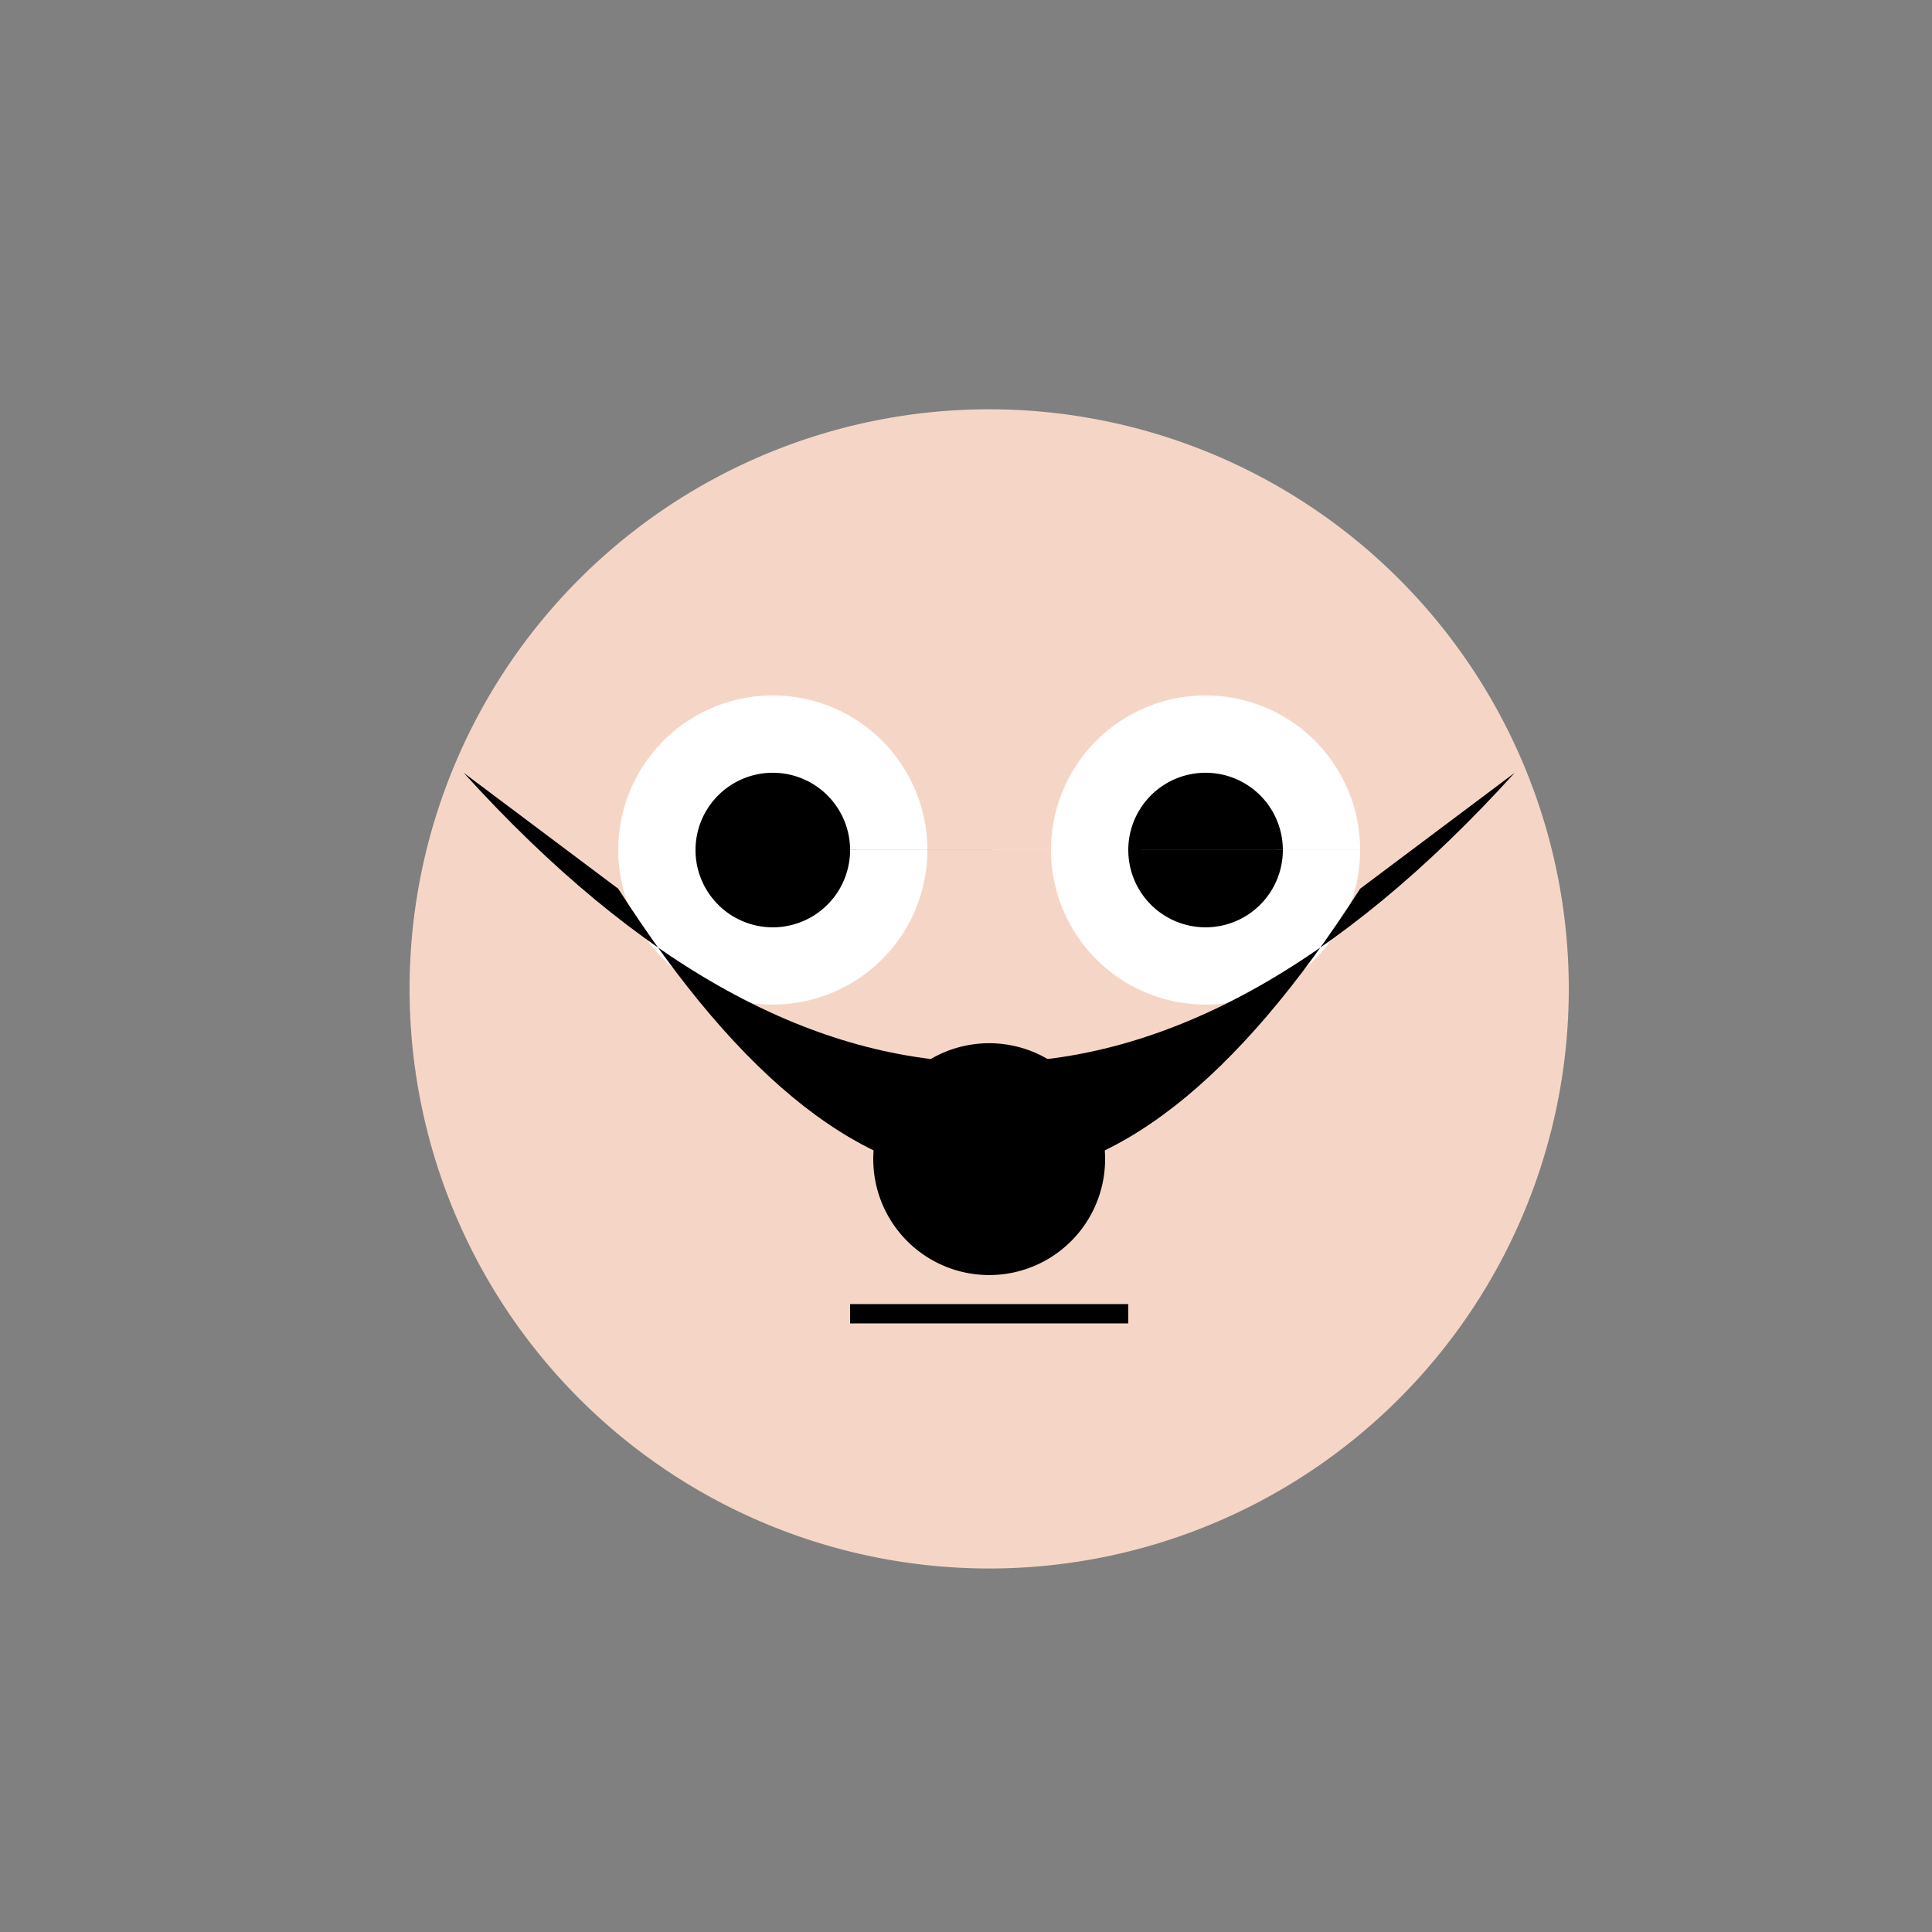 <!--

Generated by DrawGPT.
Free, open source, AI generated images in SVG, PNG, and HTML Canvas format.
https://drawgpt.ai

Created: 2023-09-26T03:54:35.020Z
Link: https://drawgpt.ai/prompt/21246/

-->
<svg xmlns="http://www.w3.org/2000/svg" xmlns:xlink="http://www.w3.org/1999/xlink" width="500" height="500"><rect width="100%" height="100%" fill="#808080" stroke="none"/><defs/><g><path fill="#F5D6C6" stroke="none" paint-order="stroke fill markers" d=" M 406 256 A 150 150 0 1 1 406 255.85"/><path fill="#F5D6C6" stroke="none" paint-order="stroke fill markers" d=" M 120 200 Q 256 50 392 200 L 352 230 Q 256 100 160 230 L 120 200"/><path fill="#FFFFFF" stroke="none" paint-order="stroke fill markers" d=" M 240 220 A 40 40 0 1 1 240 219.96 L 352 220 A 40 40 0 1 1 352 219.96"/><path fill="#000000" stroke="none" paint-order="stroke fill markers" d=" M 220 220 A 20 20 0 1 1 220 219.98 L 332 220 A 20 20 0 1 1 332 219.98"/><path fill="#000000" stroke="none" paint-order="stroke fill markers" d=" M 286 300 A 30 30 0 1 1 286 299.97"/><path fill="none" stroke="#000000" paint-order="fill stroke markers" d=" M 220 340 L 292 340" stroke-miterlimit="10" stroke-width="5" stroke-dasharray=""/><path fill="#000000" stroke="none" paint-order="stroke fill markers" d=" M 120 200 Q 256 350 392 200 L 352 230 Q 256 380 160 230 L 120 200"/></g></svg>